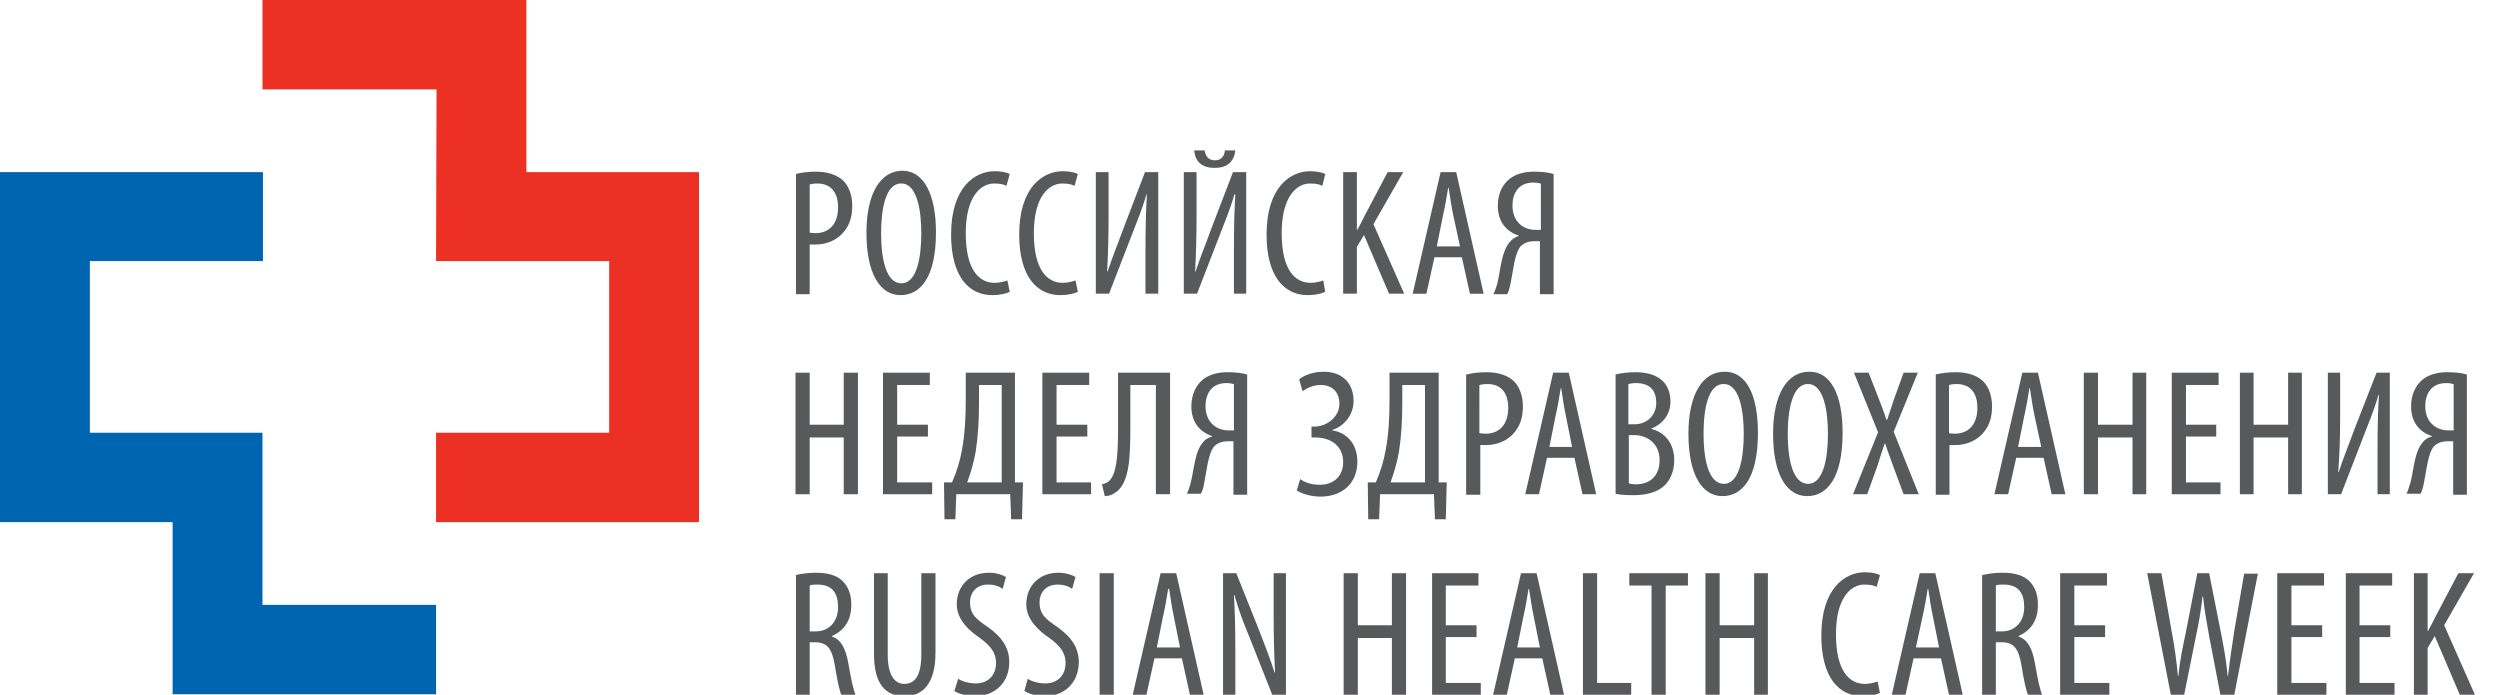 <?xml version="1.0" encoding="UTF-8"?> <!-- Generator: Adobe Illustrator 24.0.2, SVG Export Plug-In . SVG Version: 6.00 Build 0) --> <svg xmlns="http://www.w3.org/2000/svg" xmlns:xlink="http://www.w3.org/1999/xlink" id="Layer_1" x="0px" y="0px" viewBox="0 0 528.6 146.9" style="enable-background:new 0 0 528.6 146.9;" xml:space="preserve"> <style type="text/css"> .st0{fill:#EC3124;} .st1{fill:#0065B0;} .st2{fill:#58595B;} </style> <g> <polygon class="st0" points="147.8,36.4 147.8,36.4 147.8,36.4 111.3,36.4 111.3,0 111.2,0 111.2,0 55.5,0 55.5,18.9 92.3,18.9 92.2,55.2 128.8,55.2 128.8,91.5 92.2,91.5 92.2,110.4 147.7,110.4 147.7,110.3 147.8,110.3 "></polygon> <polygon class="st1" points="55.5,127.9 55.5,91.5 19,91.5 19,55.2 55.6,55.2 55.6,36.4 0.1,36.4 0.1,36.4 0,36.4 0,110.4 0,110.4 0,110.4 36.5,110.4 36.5,146.7 36.5,146.7 36.5,146.8 92.2,146.8 92.2,127.9 "></polygon> <path class="st2" d="M168.2,36.8c1.2-0.3,2.6-0.5,4.3-0.5c2.4,0,4.4,0.6,5.8,1.9c1.2,1.2,1.9,3.1,1.9,5.3c0,2.4-0.6,4-1.6,5.3 c-1.4,1.9-3.8,2.9-6.1,2.9c-0.5,0-0.9,0-1.3,0v10.5h-2.9V36.8z M171.2,49.2c0.3,0,0.7,0.1,1.2,0.1c2.9,0,4.8-1.9,4.8-5.5 c0-2.6-1.1-5-4.4-5c-0.7,0-1.3,0.1-1.6,0.2V49.2z"></path> <path class="st2" d="M197.9,49.1c0,9.6-3.3,13.3-7.5,13.3c-4.3,0-7.2-4.5-7.2-13.2c0-8.5,3.1-13.1,7.6-13.1 C195.2,36.1,197.9,40.9,197.9,49.1 M186.3,49.3c0,5.3,1,10.6,4.3,10.6c3.3,0,4.2-5.6,4.2-10.6c0-4.8-0.9-10.5-4.2-10.5 C187.3,38.7,186.3,44.1,186.3,49.3"></path> <path class="st2" d="M213.5,61.7c-0.8,0.4-2.1,0.7-3.7,0.7c-5,0-8.7-4-8.7-12.8c0-10.1,5.1-13.4,9.2-13.4c1.5,0,2.7,0.3,3.2,0.6 l-0.7,2.5c-0.6-0.3-1.2-0.5-2.6-0.5c-2.8,0-6,2.7-6,10.5c0,7.9,2.9,10.5,6.1,10.5c1.1,0,2.1-0.3,2.7-0.5L213.5,61.7z"></path> <path class="st2" d="M227.9,61.7c-0.8,0.4-2.1,0.7-3.7,0.7c-5,0-8.7-4-8.7-12.8c0-10.1,5.1-13.4,9.2-13.4c1.5,0,2.7,0.3,3.2,0.6 l-0.7,2.5c-0.6-0.3-1.2-0.5-2.6-0.5c-2.8,0-6,2.7-6,10.5c0,7.9,2.9,10.5,6.1,10.5c1.1,0,2.1-0.3,2.7-0.5L227.9,61.7z"></path> <path class="st2" d="M234.4,36.4v9.2c0,4.5-0.1,7.7-0.3,11.8h0.1c0.9-2.8,2.3-6.2,3.3-9l4.6-12h2.8v25.7h-2.7v-8.9 c0-5.5,0.1-8.7,0.3-12.1h-0.1c-0.9,3.2-2.1,6-3.1,8.6l-4.8,12.4h-2.8V36.4H234.4z"></path> <path class="st2" d="M253,36.4v9.2c0,4.5-0.1,7.7-0.3,11.8h0.1c0.9-2.8,2.3-6.2,3.3-9l4.6-12h2.8v25.7h-2.6v-8.9 c0-5.5,0.1-8.7,0.3-12.1H261c-0.9,3.2-2.1,6-3.1,8.6l-4.8,12.4h-2.8V36.4H253z M254.7,31.8c0.2,1.1,0.7,2.1,2.2,2.1 c1.4,0,2-1,2.1-2.1h2.2c-0.3,2.5-1.8,3.7-4.4,3.7c-2.5,0-4.1-1.2-4.3-3.7H254.7z"></path> <path class="st2" d="M280.2,61.7c-0.8,0.4-2.1,0.7-3.7,0.7c-5,0-8.7-4-8.7-12.8c0-10.1,5.1-13.4,9.2-13.4c1.5,0,2.7,0.3,3.2,0.6 l-0.6,2.5c-0.6-0.3-1.2-0.5-2.6-0.5c-2.8,0-6,2.7-6,10.5c0,7.9,2.9,10.5,6.1,10.5c1.1,0,2.1-0.3,2.7-0.5L280.2,61.7z"></path> <path class="st2" d="M284,36.4h2.9v12.2h0.1c0.6-1.1,1.1-2.1,1.6-3.1l4.8-9.1h3.3l-6.3,11l6.5,14.7h-3.2l-5.3-12.4l-1.5,2.5v9.9 H284V36.4z"></path> <path class="st2" d="M303.3,54.4l-1.7,7.7h-2.9l5.9-25.7h3.3l5.8,25.7h-2.9l-1.7-7.7H303.3z M308.7,52.1l-1.4-6.5 c-0.4-1.8-0.7-4-1-5.9h-0.1c-0.3,1.9-0.7,4.2-1.1,5.9l-1.3,6.5H308.7z"></path> <path class="st2" d="M315.8,62.1c0.4-0.8,0.7-1.7,0.9-2.6c0.6-2.7,0.8-6.3,2.5-8.3c0.5-0.6,1.2-1.1,1.9-1.3v-0.1 c-2.5-0.8-4.4-2.8-4.4-6.3c0-2.6,1-4.5,2.5-5.7c1.3-1,3.1-1.5,5.1-1.5c1.4,0,3,0.1,4.2,0.5v25.4h-2.9V51h-1.1c-1.2,0-2.2,0.3-3,1.1 c-1.3,1.6-1.6,5.5-2.1,7.8c-0.2,0.8-0.3,1.5-0.7,2.3H315.8z M325.7,38.8c-0.4-0.1-0.8-0.2-1.5-0.2c-3,0-4.4,2.1-4.4,4.9 c0,3.2,2.1,5.1,4.9,5.1c0.4,0,0.7,0,1.1,0V38.8z"></path> <polygon class="st2" points="171.2,78.8 171.2,89.8 178.4,89.8 178.4,78.8 181.4,78.8 181.4,104.5 178.4,104.5 178.4,92.5 171.2,92.5 171.2,104.5 168.2,104.5 168.2,78.8 "></polygon> <polygon class="st2" points="196.2,92.3 189.7,92.3 189.7,102 197.1,102 197.1,104.5 186.7,104.5 186.7,78.8 196.6,78.8 196.6,81.4 189.7,81.4 189.7,89.8 196.2,89.8 "></polygon> <path class="st2" d="M214.6,78.8V102l1.7,0l-0.2,7.8h-2.3l-0.2-5.3h-11.4l-0.2,5.3h-2.3l-0.1-7.8l1.7,0c1-2.3,1.7-4.6,2.1-6.9 c0.6-3.3,0.8-6.7,0.8-10.5v-5.8H214.6z M207,85.2c0,3.6-0.2,7.1-0.7,10.3c-0.4,2.2-1,4.4-1.8,6.5h7.3V81.4H207V85.2z"></path> <polygon class="st2" points="229.9,92.3 223.4,92.3 223.4,102 230.7,102 230.7,104.5 220.4,104.5 220.4,78.8 230.3,78.8 230.3,81.4 223.4,81.4 223.4,89.8 229.9,89.8 "></polygon> <path class="st2" d="M247.4,78.8v25.7h-3V81.4H239v8.8c0,6.7-0.2,11.9-3.1,13.9c-0.7,0.5-1.4,0.8-2.3,0.8l-0.6-2.5 c0.5-0.1,1-0.3,1.4-0.6c1.6-1.4,2-4.8,2-11.1V78.8H247.4z"></path> <path class="st2" d="M250.9,104.5c0.4-0.8,0.7-1.7,0.9-2.6c0.7-2.7,0.8-6.3,2.5-8.3c0.5-0.7,1.2-1.1,2-1.3v-0.1 c-2.5-0.8-4.4-2.8-4.4-6.3c0-2.5,1-4.5,2.5-5.7c1.3-1,3.1-1.5,5.1-1.5c1.4,0,3,0.1,4.2,0.5v25.4h-2.9V93.3h-1.1 c-1.2,0-2.2,0.3-3,1.1c-1.3,1.6-1.6,5.5-2.1,7.8c-0.1,0.8-0.3,1.5-0.7,2.2H250.9z M260.8,81.2c-0.4-0.1-0.8-0.2-1.5-0.2 c-3,0-4.4,2.1-4.4,4.9c0,3.2,2.1,5.1,4.9,5.1c0.4,0,0.7,0,1.1,0V81.2z"></path> <path class="st2" d="M274.7,80.2c1.1-0.9,3-1.6,5.2-1.6c4.1,0,6.3,2.6,6.3,6.2c0,2.8-1.9,5.3-4.5,6.1v0.1c3.3,0.5,5.3,3.1,5.3,6.6 c0,4.6-3.2,7.4-7.8,7.4c-1.8,0-3.8-0.5-5-1.3l0.7-2.4c1,0.7,2.4,1.2,4.1,1.2c3.2,0,5-2,5-4.8c0-3.4-2.6-5.2-5.9-5.2h-0.8v-2.3h0.6 c2.7,0,5.3-2.1,5.3-4.8c0-2.5-1.5-4-4-4c-1.4,0-2.8,0.6-3.8,1.3L274.7,80.2z"></path> <path class="st2" d="M304.2,78.8V102l1.7,0l-0.2,7.8h-2.3l-0.2-5.3h-11.4l-0.2,5.3h-2.3l-0.1-7.8l1.7,0c1-2.3,1.7-4.6,2.1-6.9 c0.6-3.3,0.8-6.7,0.8-10.5v-5.8H304.2z M296.5,85.2c0,3.6-0.2,7.1-0.7,10.3c-0.4,2.2-1,4.4-1.8,6.5h7.3V81.4h-4.8V85.2z"></path> <path class="st2" d="M310,79.2c1.2-0.3,2.6-0.5,4.3-0.5c2.4,0,4.4,0.6,5.8,1.9c1.2,1.2,1.9,3.1,1.9,5.3c0,2.4-0.6,4-1.6,5.3 c-1.4,1.9-3.8,2.9-6.1,2.9c-0.5,0-0.9,0-1.3,0v10.5H310V79.2z M312.9,91.6c0.3,0,0.7,0.1,1.2,0.1c2.9,0,4.8-1.9,4.8-5.5 c0-2.6-1.1-5-4.4-5c-0.7,0-1.3,0.1-1.7,0.2V91.6z"></path> <path class="st2" d="M327.1,96.8l-1.7,7.7h-2.9l5.9-25.7h3.3l5.8,25.7h-2.9l-1.7-7.7H327.1z M332.4,94.5l-1.3-6.5 c-0.4-1.8-0.7-4-1-5.9h-0.1c-0.3,1.9-0.7,4.2-1.1,5.9l-1.3,6.5H332.4z"></path> <path class="st2" d="M341.5,79.2c1.2-0.3,2.6-0.5,4.3-0.5c2.3,0,4.3,0.5,5.7,1.8c1.1,1,1.7,2.6,1.7,4.4c0,2.6-1.5,4.7-4,5.7v0.1 c3,0.8,4.8,3.2,4.8,6.6c0,2.1-0.7,3.9-1.8,5.1c-1.5,1.6-3.9,2.3-6.8,2.3c-1.9,0-3-0.1-3.8-0.3V79.2z M344.4,89.7h1.3 c2.4,0,4.5-1.8,4.5-4.5c0-2.4-1.1-4.2-4.3-4.2c-0.7,0-1.2,0.1-1.6,0.2V89.7z M344.4,102.2c0.3,0.1,0.8,0.2,1.5,0.2c3,0,5-1.8,5-5.1 c0-3.5-2.5-5.2-5.2-5.3h-1.3V102.2z"></path> <path class="st2" d="M371.7,91.5c0,9.6-3.3,13.4-7.5,13.4c-4.3,0-7.2-4.5-7.2-13.2c0-8.5,3.1-13.1,7.6-13.1 C369.1,78.5,371.7,83.3,371.7,91.5 M360.2,91.7c0,5.3,1,10.6,4.3,10.6c3.3,0,4.2-5.6,4.2-10.6c0-4.8-0.9-10.5-4.2-10.5 C361.2,81.1,360.2,86.4,360.2,91.7"></path> <path class="st2" d="M389.6,91.5c0,9.6-3.3,13.4-7.5,13.4c-4.3,0-7.2-4.5-7.2-13.2c0-8.5,3.1-13.1,7.6-13.1 C387,78.5,389.6,83.3,389.6,91.5 M378,91.7c0,5.3,1,10.6,4.3,10.6c3.3,0,4.2-5.6,4.2-10.6c0-4.8-0.9-10.5-4.2-10.5 C379.1,81.1,378,86.4,378,91.7"></path> <path class="st2" d="M402.5,104.5l-2.3-6.2c-0.5-1.4-1-2.7-1.6-4.5h-0.1c-0.6,1.7-1.1,3.2-1.5,4.6l-2.2,6.1h-3l5.3-13.1l-5.1-12.6 h3.1l2.3,5.9c0.5,1.2,0.9,2.4,1.5,4.1h0.1c0.6-1.8,1-2.9,1.4-4.2l2.1-5.8h3l-5.1,12.5l5.3,13.2H402.5z"></path> <path class="st2" d="M409.2,79.2c1.2-0.3,2.6-0.5,4.3-0.5c2.4,0,4.4,0.6,5.8,1.9c1.2,1.2,1.9,3.1,1.9,5.3c0,2.4-0.6,4-1.6,5.3 c-1.4,1.9-3.8,2.9-6.1,2.9c-0.5,0-0.9,0-1.3,0v10.5h-2.9V79.2z M412.1,91.6c0.3,0,0.7,0.1,1.2,0.1c2.9,0,4.8-1.9,4.8-5.5 c0-2.6-1.1-5-4.4-5c-0.7,0-1.3,0.1-1.6,0.2V91.6z"></path> <path class="st2" d="M426.3,96.8l-1.7,7.7h-2.9l5.9-25.7h3.3l5.8,25.7h-2.9l-1.7-7.7H426.3z M431.6,94.5l-1.4-6.5 c-0.4-1.8-0.7-4-1-5.9h-0.1c-0.3,1.9-0.7,4.2-1.1,5.9l-1.3,6.5H431.6z"></path> <polygon class="st2" points="443.6,78.8 443.6,89.8 450.9,89.8 450.9,78.8 453.8,78.8 453.8,104.5 450.9,104.5 450.9,92.5 443.6,92.5 443.6,104.5 440.6,104.5 440.6,78.8 "></polygon> <polygon class="st2" points="468.6,92.3 462.2,92.3 462.2,102 469.5,102 469.5,104.5 459.2,104.5 459.2,78.8 469.1,78.8 469.1,81.4 462.2,81.4 462.2,89.8 468.6,89.8 "></polygon> <polygon class="st2" points="476.5,78.8 476.5,89.8 483.8,89.8 483.8,78.8 486.7,78.8 486.7,104.5 483.8,104.5 483.8,92.5 476.5,92.5 476.5,104.5 473.6,104.5 473.6,78.8 "></polygon> <path class="st2" d="M494.8,78.8V88c0,4.5-0.1,7.7-0.4,11.8h0.1c0.9-2.8,2.3-6.2,3.3-9l4.7-12h2.8v25.7h-2.6v-8.9 c0-5.5,0.1-8.7,0.3-12.1h-0.1c-0.9,3.2-2.1,6-3.1,8.6l-4.8,12.4h-2.8V78.8H494.8z"></path> <path class="st2" d="M508.8,104.5c0.4-0.8,0.6-1.7,0.9-2.6c0.7-2.7,0.8-6.3,2.5-8.3c0.5-0.7,1.2-1.1,2-1.3v-0.1 c-2.5-0.8-4.4-2.8-4.4-6.3c0-2.5,1-4.5,2.5-5.7c1.3-1,3.1-1.5,5.1-1.5c1.4,0,3,0.1,4.2,0.5v25.4h-2.9V93.3h-1.1 c-1.2,0-2.2,0.3-3,1.1c-1.3,1.6-1.6,5.5-2.1,7.8c-0.2,0.8-0.3,1.5-0.7,2.2H508.8z M518.7,81.2c-0.4-0.1-0.8-0.2-1.5-0.2 c-3,0-4.4,2.1-4.4,4.9c0,3.2,2.1,5.1,4.9,5.1c0.4,0,0.7,0,1.1,0V81.2z"></path> <path class="st2" d="M168.2,121.6c1.2-0.3,2.8-0.5,4.2-0.5c2.6,0,4.5,0.5,5.8,1.8c1.3,1.3,1.8,3,1.8,5c0,3.3-1.5,5.4-4.1,6.6v0.1 c1.9,0.6,2.9,2.4,3.5,5.8c0.6,3.5,1.1,5.7,1.5,6.5h-3c-0.4-0.8-0.9-3.2-1.4-6.3c-0.6-3.6-1.7-4.8-4.2-4.8h-1.1v11.2h-2.9V121.6z M171.2,133.5h1.3c2.8,0,4.7-2.1,4.7-5.1c0-3-1.2-4.8-4.4-4.8c-0.6,0-1.2,0-1.6,0.2V133.5z"></path> <path class="st2" d="M187.7,121.2v17.2c0,4.6,1.6,6.2,3.5,6.2c2.2,0,3.6-1.7,3.6-6.2v-17.2h3V138c0,6.7-2.8,9.2-6.6,9.2 c-3.9,0-6.4-2.5-6.4-8.9v-17.1H187.7z"></path> <path class="st2" d="M202.6,143.5c0.8,0.6,2.4,1,3.7,1c2.7,0,4.3-1.8,4.3-4.3c0-2.4-1.4-3.8-3.4-5.3c-2.1-1.4-4.9-3.8-4.9-7.1 c0-3.9,2.7-6.7,6.8-6.7c1.6,0,3,0.5,3.6,0.9l-0.7,2.5c-0.7-0.5-1.7-0.9-3.1-0.9c-2.6,0-3.8,1.9-3.8,3.7c0,2.6,1.3,3.6,3.8,5.3 c3.1,2.2,4.5,4.5,4.5,7.4c0,4.4-3.1,7.2-7.3,7.2c-1.8,0-3.6-0.6-4.3-1.1L202.6,143.5z"></path> <path class="st2" d="M217.3,143.5c0.8,0.6,2.4,1,3.7,1c2.7,0,4.3-1.8,4.3-4.3c0-2.4-1.4-3.8-3.4-5.3c-2.1-1.4-4.9-3.8-4.9-7.1 c0-3.9,2.7-6.7,6.8-6.7c1.6,0,3,0.5,3.6,0.9l-0.7,2.5c-0.7-0.5-1.7-0.9-3.1-0.9c-2.6,0-3.8,1.9-3.8,3.7c0,2.6,1.3,3.6,3.8,5.3 c3.1,2.2,4.5,4.5,4.5,7.4c0,4.4-3.1,7.2-7.2,7.2c-1.8,0-3.6-0.6-4.3-1.1L217.3,143.5z"></path> <rect x="232.5" y="121.2" class="st2" width="3" height="25.7"></rect> <path class="st2" d="M244.1,139.2l-1.7,7.7h-2.9l5.9-25.7h3.3l5.8,25.7h-2.9l-1.7-7.7H244.1z M249.5,136.9l-1.3-6.5 c-0.4-1.8-0.7-4-1-5.9H247c-0.3,1.9-0.7,4.2-1.1,5.9l-1.3,6.5H249.5z"></path> <path class="st2" d="M258.6,146.9v-25.7h2.8l4.8,12c1.1,2.8,2.4,6.2,3.3,9h0.1c-0.2-4-0.3-7.4-0.3-11.8v-9.2h2.6v25.7H269 l-4.9-12.4c-1.1-2.6-2.2-5.5-3.1-8.7h-0.1c0.2,3.4,0.3,6.7,0.3,12.2v8.9H258.6z"></path> <polygon class="st2" points="287.1,121.2 287.1,132.2 294.3,132.2 294.3,121.2 297.3,121.2 297.3,146.9 294.3,146.9 294.3,134.9 287.1,134.9 287.1,146.9 284.1,146.9 284.1,121.2 "></polygon> <polygon class="st2" points="312.2,134.7 305.7,134.7 305.7,144.4 313.1,144.4 313.1,146.9 302.8,146.9 302.8,121.2 312.6,121.2 312.6,123.8 305.7,123.8 305.7,132.2 312.2,132.2 "></polygon> <path class="st2" d="M320.3,139.2l-1.7,7.7h-2.9l5.9-25.7h3.3l5.8,25.7h-2.9l-1.7-7.7H320.3z M325.6,136.9l-1.3-6.5 c-0.4-1.8-0.7-4-1-5.9h-0.1c-0.3,1.9-0.7,4.2-1.1,5.9l-1.3,6.5H325.6z"></path> <polygon class="st2" points="334.7,121.2 337.7,121.2 337.7,144.4 344.9,144.4 344.9,146.9 334.7,146.9 "></polygon> <polygon class="st2" points="349.2,123.8 344.5,123.8 344.5,121.2 356.9,121.2 356.9,123.8 352.2,123.8 352.2,146.9 349.2,146.9 "></polygon> <polygon class="st2" points="363.6,121.2 363.6,132.2 370.9,132.2 370.9,121.2 373.8,121.2 373.8,146.9 370.9,146.9 370.9,134.9 363.6,134.9 363.6,146.9 360.6,146.9 360.6,121.2 "></polygon> <path class="st2" d="M397.5,146.5c-0.8,0.4-2.1,0.7-3.7,0.7c-5,0-8.7-4-8.7-12.8c0-10.1,5.1-13.4,9.2-13.4c1.5,0,2.7,0.3,3.2,0.6 l-0.7,2.5c-0.6-0.3-1.2-0.5-2.6-0.5c-2.8,0-6,2.7-6,10.5c0,7.9,2.9,10.5,6.1,10.5c1.1,0,2.1-0.3,2.7-0.5L397.5,146.5z"></path> <path class="st2" d="M404.6,139.2l-1.7,7.7h-2.9l5.9-25.7h3.3l5.8,25.7h-2.9l-1.7-7.7H404.6z M410,136.9l-1.3-6.5 c-0.4-1.8-0.7-4-1-5.9h-0.1c-0.3,1.9-0.7,4.2-1.1,5.9l-1.4,6.5H410z"></path> <path class="st2" d="M419.1,121.6c1.2-0.3,2.8-0.5,4.2-0.5c2.6,0,4.5,0.5,5.8,1.8c1.3,1.3,1.8,3,1.8,5c0,3.3-1.5,5.4-4.1,6.6v0.1 c1.9,0.6,2.9,2.4,3.5,5.8c0.6,3.5,1.1,5.7,1.5,6.5h-3c-0.4-0.8-0.9-3.2-1.4-6.3c-0.6-3.6-1.7-4.8-4.2-4.8H422v11.2h-2.9V121.6z M422,133.5h1.3c2.8,0,4.7-2.1,4.7-5.1c0-3-1.2-4.8-4.4-4.8c-0.6,0-1.2,0-1.6,0.2V133.5z"></path> <polygon class="st2" points="445.1,134.7 438.6,134.7 438.6,144.4 446,144.4 446,146.9 435.6,146.9 435.6,121.2 445.5,121.2 445.5,123.8 438.6,123.8 438.6,132.2 445.1,132.2 "></polygon> <path class="st2" d="M459,146.9l-5-25.7h3l2.2,12.4c0.6,3.2,1,6.1,1.3,9.3h0.1c0.3-3.2,0.9-6,1.6-9.3l2.4-12.4h2.5l2.4,12.1 c0.6,3.1,1.2,6,1.5,9.6h0.1c0.4-3.7,0.9-6.5,1.3-9.4l2.1-12.2h2.9l-5,25.7h-2.9l-2.4-12.5c-0.5-2.7-1-5.6-1.3-8.4h-0.1 c-0.3,2.9-0.8,5.7-1.4,8.5l-2.5,12.4H459z"></path> <polygon class="st2" points="491,134.7 484.5,134.7 484.5,144.4 491.9,144.4 491.9,146.9 481.5,146.9 481.5,121.2 491.4,121.2 491.4,123.8 484.5,123.8 484.5,132.2 491,132.2 "></polygon> <polygon class="st2" points="505.4,134.7 498.9,134.7 498.9,144.4 506.3,144.4 506.3,146.9 496,146.9 496,121.2 505.8,121.2 505.8,123.8 498.9,123.8 498.9,132.2 505.4,132.2 "></polygon> <path class="st2" d="M510.4,121.2h2.9v12.2h0.1c0.6-1.1,1.1-2.1,1.6-3.1l4.8-9.1h3.3l-6.3,11l6.5,14.7h-3.2l-5.3-12.4l-1.5,2.5v9.9 h-2.9V121.2z"></path> </g> </svg> 